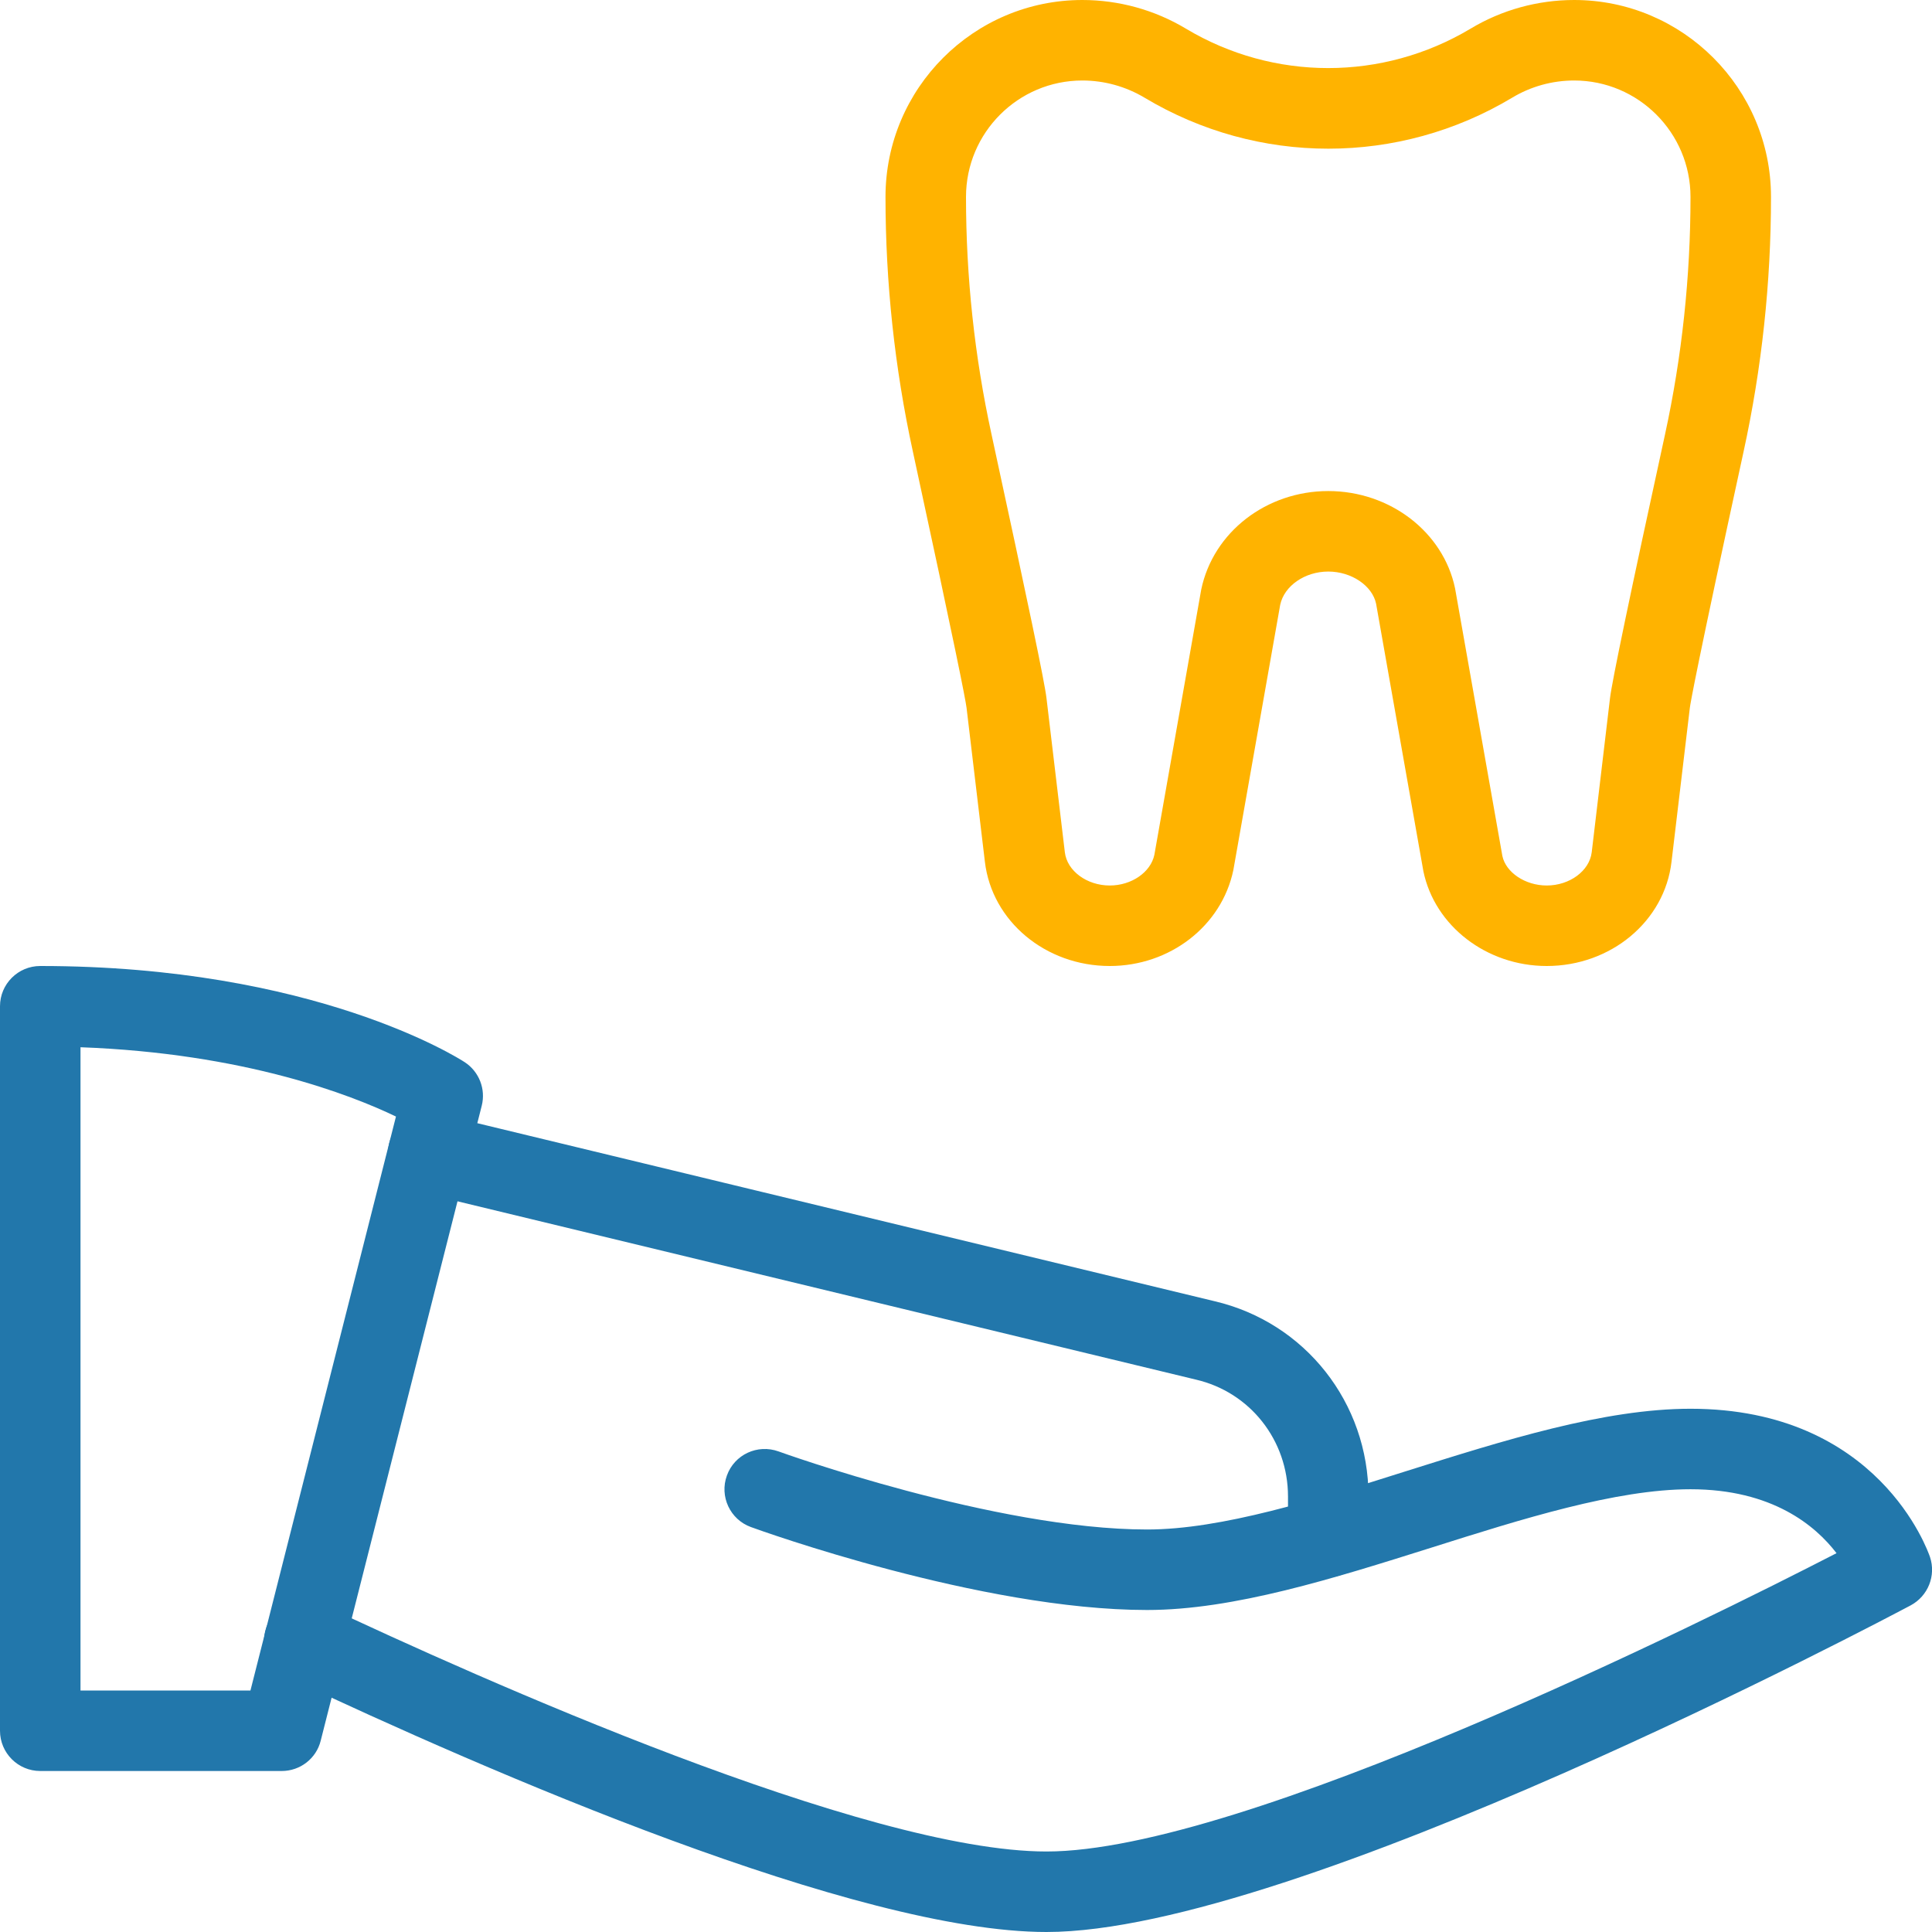 <svg width="60" height="60" viewBox="0 0 60 60" fill="none" xmlns="http://www.w3.org/2000/svg">
<g clip-path="url(#clip0_607_26)">
<path d="M8.75 55H1.25C0.56 55 0 54.44 0 53.75V31.25C0 30.56 0.56 30 1.25 30C9.753 30 14.245 32.865 14.432 32.987C14.88 33.28 15.092 33.825 14.96 34.343L9.96 54.058C9.823 54.612 9.323 55 8.75 55ZM2.5 52.5H7.778L12.297 34.675C10.893 34 7.578 32.71 2.5 32.523V52.5Z" fill="#2277AB"/>
<path d="M32.5 60C26.6 60 15.193 55.04 8.918 52.08C8.293 51.788 8.025 51.04 8.32 50.418C8.613 49.79 9.363 49.525 9.983 49.82C14.883 52.13 26.885 57.5 32.5 57.5C38.583 57.5 52.913 50.358 57.035 48.235C56.385 47.385 55.043 46.25 52.5 46.25C50.193 46.25 47.268 47.172 44.438 48.068C41.43 49.015 38.318 50 35.625 50C30.465 50 23.61 47.53 23.323 47.425C22.673 47.19 22.338 46.472 22.575 45.822C22.81 45.172 23.525 44.84 24.178 45.075C24.243 45.1 30.908 47.5 35.625 47.5C37.933 47.5 40.858 46.578 43.688 45.682C46.695 44.735 49.808 43.75 52.5 43.75C58.335 43.75 59.873 48.168 59.938 48.355C60.13 48.932 59.878 49.565 59.34 49.855C58.563 50.265 40.225 60 32.5 60Z" fill="#2277AB"/>
<path d="M41.25 48.975C40.56 48.975 40 48.415 40 47.725V46.475C40 44.73 38.823 43.235 37.14 42.845L13.008 37.018C12.335 36.855 11.923 36.18 12.085 35.508C12.248 34.835 12.923 34.438 13.595 34.585L37.718 40.41C40.53 41.068 42.5 43.562 42.5 46.475V47.725C42.5 48.415 41.94 48.975 41.25 48.975Z" fill="#2277AB"/>
<path d="M48.035 30C46.172 30 44.56 28.762 44.205 27.06L42.735 18.745C42.618 18.195 41.978 17.75 41.25 17.75C40.522 17.75 39.883 18.195 39.758 18.782L38.303 27.02C37.94 28.762 36.328 30 34.465 30C32.472 30 30.805 28.61 30.587 26.765L30.017 21.98C29.983 21.71 29.668 20.108 28.35 14.023C27.785 11.428 27.5 8.768 27.5 6.115C27.5 2.743 30.242 0 33.612 0C34.745 0 35.858 0.307 36.83 0.89C39.555 2.522 42.94 2.522 45.67 0.89C46.64 0.307 47.755 0 48.888 0C52.258 0 55 2.743 55 6.115C55 8.77 54.715 11.43 54.148 14.027C52.672 20.81 52.5 21.828 52.48 21.98L51.91 26.767C51.695 28.61 50.028 30 48.035 30ZM41.25 15.25C43.165 15.25 44.822 16.52 45.188 18.27L46.658 26.585C46.765 27.09 47.36 27.5 48.035 27.5C48.748 27.5 49.36 27.047 49.432 26.47L50 21.685C50.058 21.18 50.632 18.425 51.708 13.495C52.235 11.072 52.5 8.593 52.5 6.115C52.5 4.123 50.88 2.5 48.888 2.5C48.208 2.5 47.54 2.685 46.96 3.035C43.44 5.145 39.068 5.145 35.547 3.035C34.96 2.685 34.295 2.5 33.612 2.5C31.62 2.5 30 4.12 30 6.115C30 8.59 30.265 11.07 30.793 13.492C31.93 18.738 32.443 21.188 32.5 21.685L33.07 26.47C33.14 27.047 33.752 27.5 34.465 27.5C35.14 27.5 35.735 27.09 35.85 26.547L37.305 18.31C37.678 16.52 39.335 15.25 41.25 15.25Z" fill="#FFB300"/>
</g>
<defs>
<clipPath id="clip0_607_26">
<rect width="60" height="60" fill="white"/>
</clipPath>
</defs>
</svg>
